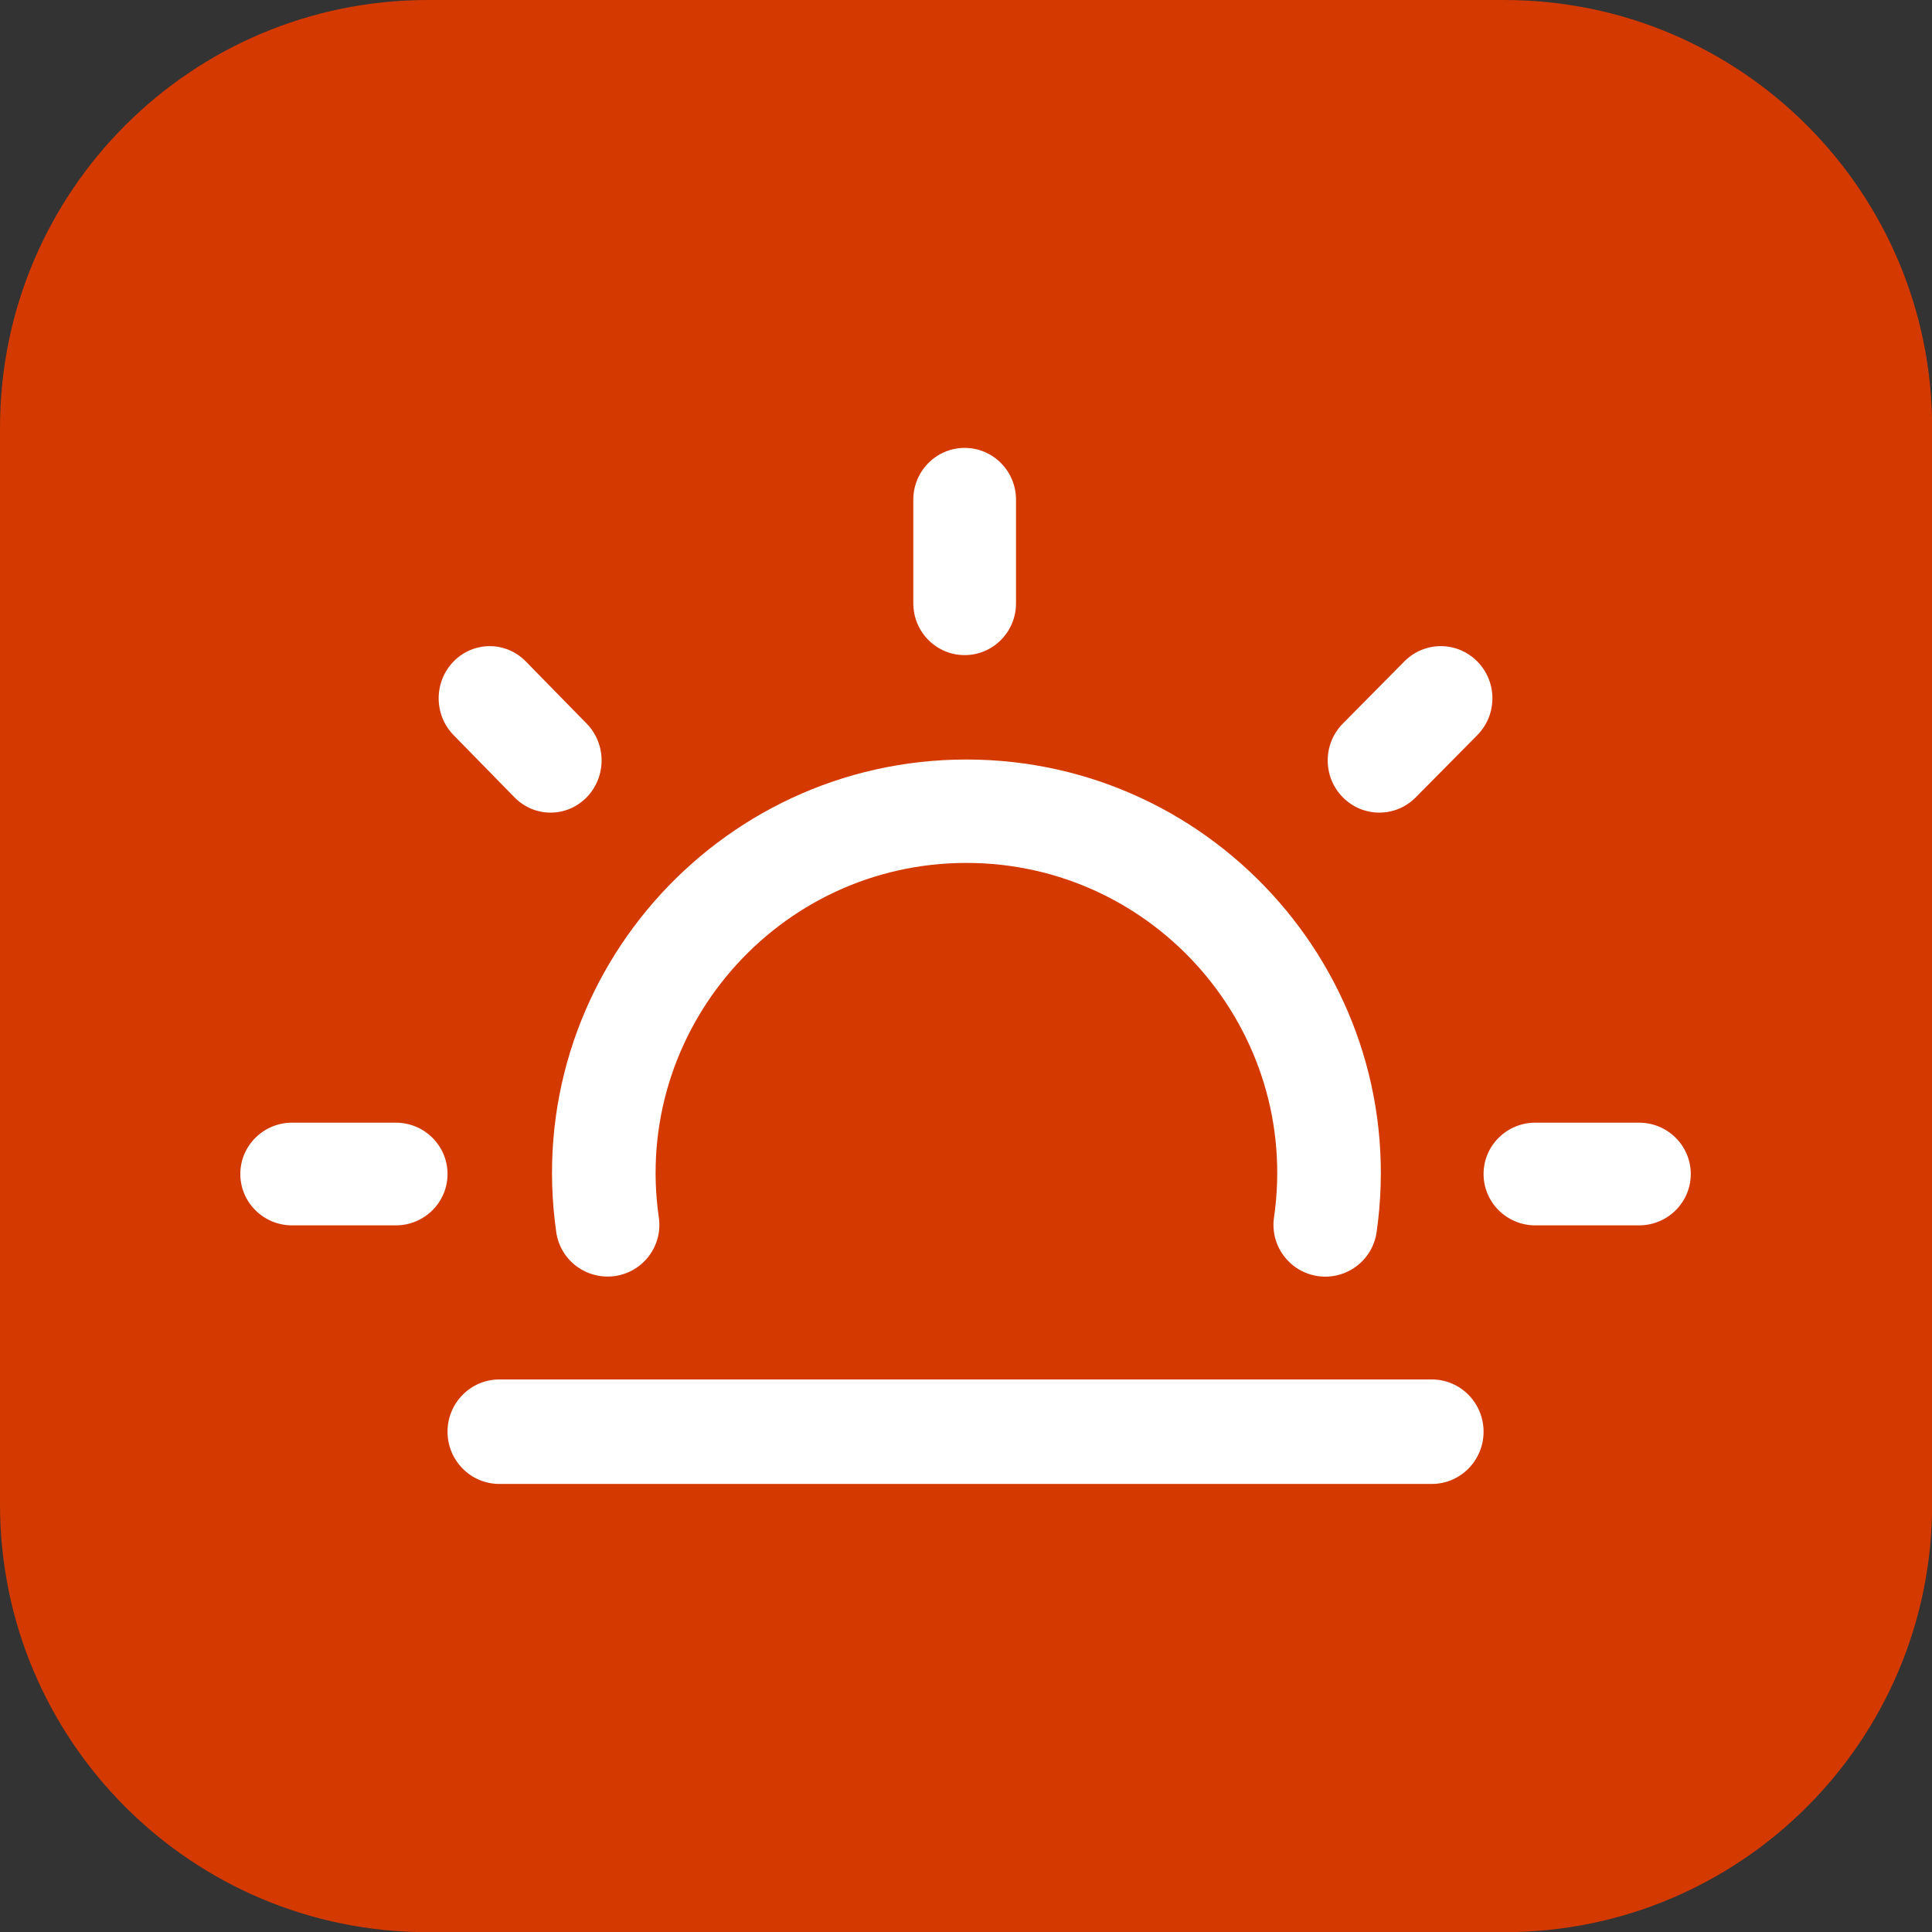 <?xml version="1.0" encoding="UTF-8"?>
<svg width="288mm" height="288mm" version="1.1" viewBox="0 0 288 288" xmlns="http://www.w3.org/2000/svg">
<rect x="0" y="0" width="288" height="288" fill="#333333" stroke="none"/>
<defs>
<clipPath id="a">
<rect y="687" width="1095" height="1100"/>
</clipPath>
</defs>
<g transform="matrix(.264 0 0 .264 0 -1.317)">
<g transform="translate(0,-687)" clip-path="url(#a)" fill-rule="evenodd">
<path d="m0 933.5c0-133.38 108.12-241.5 241.5-241.5h607.99c133.38 0 241.5 108.12 241.5 241.5v608c0 133.37-108.12 241.5-241.5 241.5h-607.99c-133.38 0-241.5-108.13-241.5-241.5z" fill="#d43900"/>
<path d="m954.7 1354.9c0 16.01-13.078 29-29.25 29h-58.5c-16.172 0-29.25-12.99-29.25-29s13.078-29 29.25-29h58.5c16.172 0 29.25 12.99 29.25 29z" fill="#fff"/>
<path d="m252.7 1354.9c0 16.01-13.078 29-29.25 29h-58.5c-16.172 0-29.25-12.99-29.25-29s13.078-29 29.25-29h58.5c16.172 0 29.25 12.99 29.25 29z" fill="#fff"/>
<path d="m256.14 1107.1c-11.261-11.51-11.261-30.12 0-41.63 11.274-11.51 29.481-11.51 40.755 0l34.354 35.1c11.261 11.51 11.261 30.12 0 41.63-11.274 11.52-29.481 11.52-40.755 0z" fill="#fff"/>
<path d="m758.23 1142.2c-11.379-11.51-11.379-30.12 0-41.63l34.732-35.1c11.379-11.51 29.797-11.51 41.19 0 11.392 11.51 11.392 30.12 0 41.63l-34.732 35.1c-11.379 11.52-29.798 11.52-41.19 0z" fill="#fff"/>
<path d="m719.36 1379.5c15.301-105.6-67.029-200.26-173.67-200.26-106.72 0-188.96 94.78-173.67 200.26 2.287 15.94-8.828 30.75-24.831 33.02-16.055 2.19-30.797-8.81-33.098-24.75-20.241-141.79 90.247-266.92 231.6-266.92 141.47 0 251.81 125.28 231.61 266.94-2.314 15.92-17.082 27.04-33.112 24.76-15.99-2.3-27.105-17.11-24.83-33.05z" fill="#fff"/>
<path d="m837.7 1500.4c0 16.28-13.078 29.5-29.25 29.5h-526.5c-16.172 0-29.25-13.22-29.25-29.5 0-16.29 13.078-29.5 29.25-29.5h526.5c16.172 0 29.25 13.21 29.25 29.5z" fill="#fff"/>
<path d="m544.7 1061.9c-16.008 0-29-13.08-29-29.25v-58.502c0-16.176 12.992-29.25 29-29.25 16.009 0 29 13.074 29 29.25v58.502c0 16.17-12.991 29.25-29 29.25z" fill="#fff"/>
</g>
</g>
</svg>